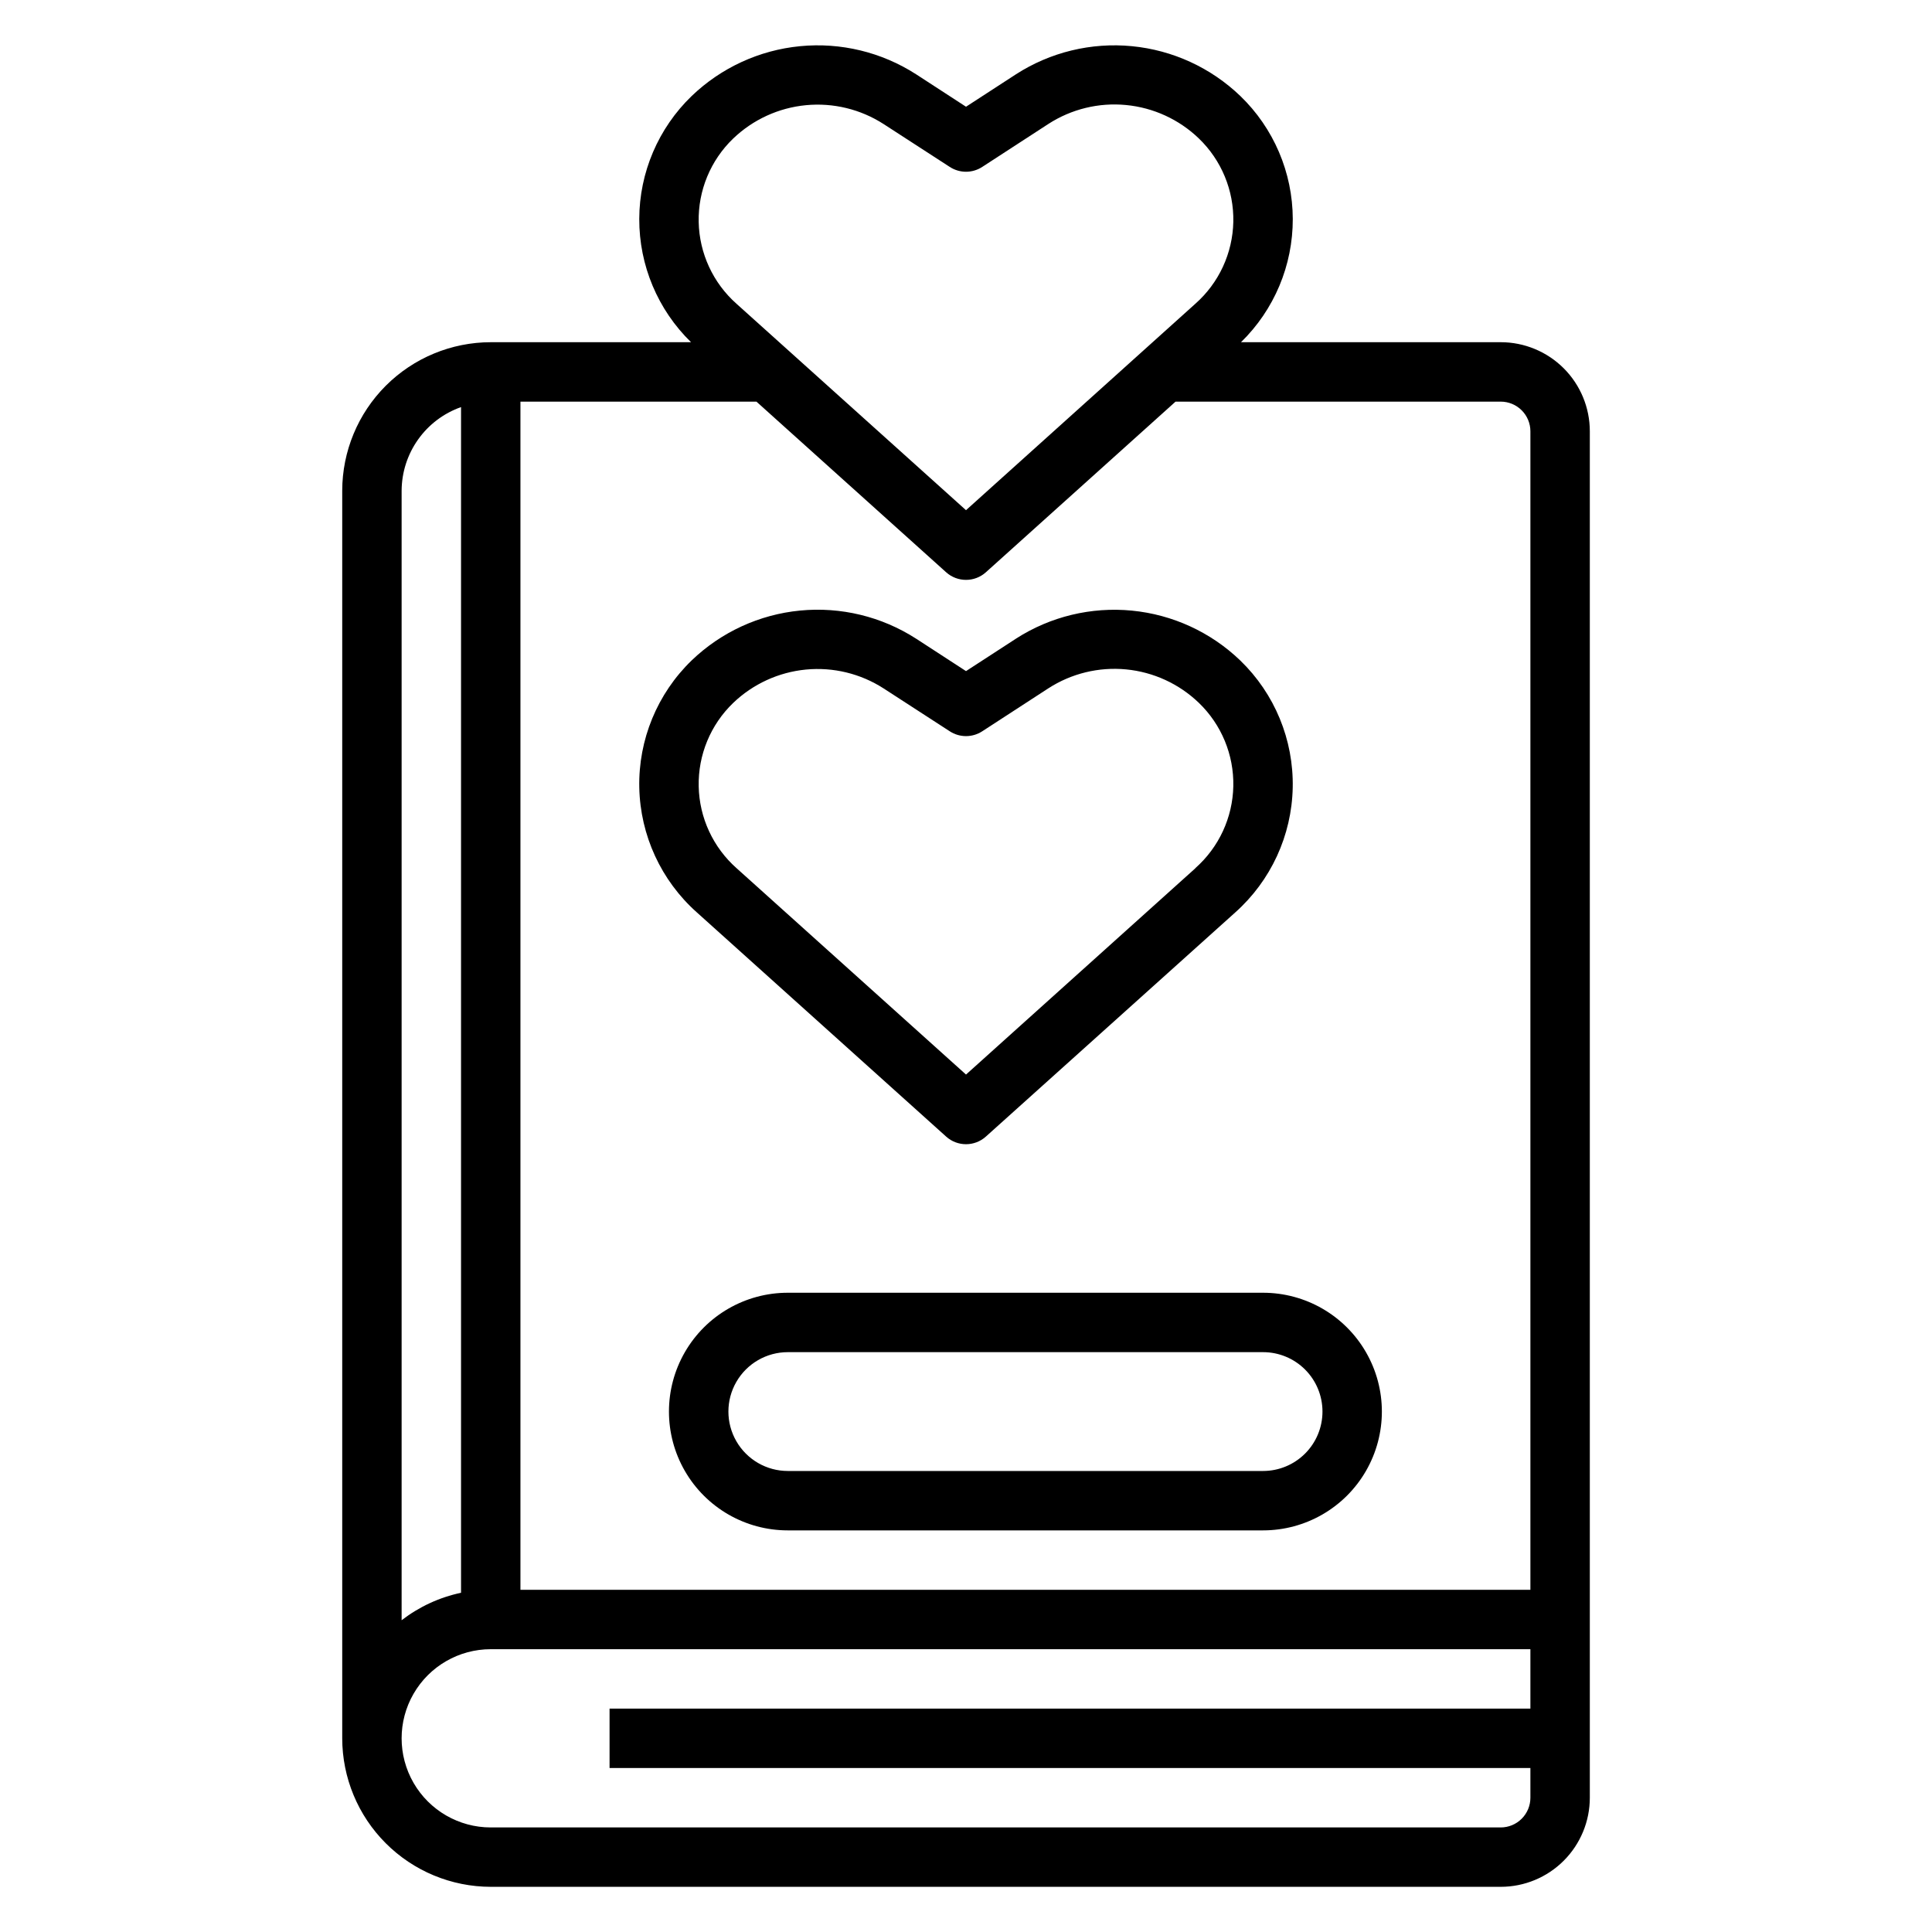 <?xml version="1.0" encoding="UTF-8"?>
<!-- Uploaded to: SVG Repo, www.svgrepo.com, Generator: SVG Repo Mixer Tools -->
<svg fill="#000000" width="800px" height="800px" version="1.1" viewBox="144 144 512 512" xmlns="http://www.w3.org/2000/svg">
 <g>
  <path d="m541.7 234.69h-68.824c8.805-8.586 13.754-20.371 13.723-32.664-0.035-12.297-5.051-24.055-13.906-32.59-7.816-7.504-17.934-12.152-28.719-13.195-10.789-1.047-21.609 1.578-30.723 7.441l-13.246 8.605-13.25-8.613c-9.113-5.859-19.938-8.48-30.723-7.434-10.785 1.043-20.902 5.695-28.719 13.195-8.852 8.535-13.871 20.293-13.902 32.59-0.035 12.293 4.914 24.078 13.723 32.664h-53.082c-10.438 0.012-20.441 4.16-27.82 11.539-7.379 7.379-11.527 17.383-11.539 27.82v330.62c0.012 10.434 4.16 20.438 11.539 27.816 7.379 7.379 17.383 11.531 27.82 11.543h267.65c6.262 0 12.27-2.488 16.699-6.918 4.43-4.43 6.918-10.434 6.918-16.699v-362.11c0-6.262-2.488-12.27-6.918-16.699-4.43-4.426-10.438-6.914-16.699-6.914zm7.871 23.617v307.01h-267.65v-314.88h62.543l50.27 45.219c2.996 2.691 7.539 2.691 10.535 0l50.262-45.219h86.168c2.086 0 4.09 0.828 5.566 2.305 1.477 1.477 2.305 3.481 2.305 5.566zm-211.27-77.59c5.25-5.031 12.039-8.145 19.273-8.84 7.238-0.695 14.496 1.066 20.605 5.008l17.531 11.359c2.609 1.695 5.973 1.695 8.582 0l17.531-11.391c6.106-3.949 13.367-5.719 20.605-5.019 7.238 0.695 14.031 3.812 19.273 8.852 5.996 5.769 9.312 13.781 9.141 22.098-0.172 8.32-3.816 16.188-10.047 21.703l-60.793 54.719-60.797-54.68c-6.231-5.516-9.875-13.387-10.047-21.707-0.172-8.32 3.144-16.332 9.141-22.102zm-72.121 71.164v314.22c-5.731 1.215-11.109 3.703-15.746 7.281v-299.33c0.02-4.867 1.543-9.609 4.363-13.578 2.816-3.969 6.793-6.969 11.383-8.59zm275.52 376.41h-267.65c-8.438 0-16.234-4.504-20.453-11.809-4.219-7.309-4.219-16.309 0-23.617 4.219-7.309 12.016-11.809 20.453-11.809h275.52v15.742l-244.03 0.004v15.742h244.03v7.871c0 2.09-0.828 4.09-2.305 5.566-1.477 1.477-3.481 2.309-5.566 2.309z"/>
  <path d="m352.77 486.59c-11.25 0-21.645 6.004-27.27 15.746-5.625 9.742-5.625 21.746 0 31.488 5.625 9.742 16.02 15.742 27.27 15.742h125.95c11.25 0 21.645-6 27.27-15.742 5.625-9.742 5.625-21.746 0-31.488-5.625-9.742-16.02-15.746-27.27-15.746zm141.7 31.488c0 4.176-1.656 8.18-4.609 11.133-2.953 2.953-6.957 4.613-11.133 4.613h-125.95c-5.625 0-10.82-3.004-13.633-7.875-2.812-4.871-2.812-10.871 0-15.742 2.812-4.871 8.008-7.871 13.633-7.871h125.95c4.176 0 8.18 1.656 11.133 4.609 2.953 2.953 4.609 6.957 4.609 11.133z"/>
  <path d="m413.25 313.25-13.246 8.602-13.25-8.613v0.004c-9.113-5.863-19.938-8.484-30.723-7.438-10.785 1.043-20.902 5.695-28.719 13.199-9.117 8.809-14.152 21.02-13.895 33.695 0.262 12.672 5.789 24.668 15.258 33.098l66.062 59.41h-0.004c2.996 2.695 7.539 2.695 10.535 0l66.062-59.379c9.465-8.43 14.996-20.422 15.254-33.094 0.258-12.676-4.777-24.883-13.895-33.691-7.812-7.512-17.926-12.168-28.715-13.219-10.785-1.051-21.609 1.562-30.727 7.426zm47.547 60.836-60.793 54.684-60.797-54.68c-6.231-5.516-9.875-13.383-10.047-21.703-0.172-8.32 3.144-16.336 9.141-22.102 5.25-5.031 12.039-8.145 19.273-8.844 7.238-0.695 14.496 1.07 20.605 5.008l17.531 11.359c2.609 1.695 5.973 1.695 8.582 0l17.531-11.391c6.106-3.945 13.367-5.715 20.605-5.019 7.238 0.695 14.031 3.816 19.273 8.855 5.996 5.766 9.312 13.777 9.141 22.098-0.172 8.316-3.816 16.188-10.047 21.699z"/>
 </g>
</svg>